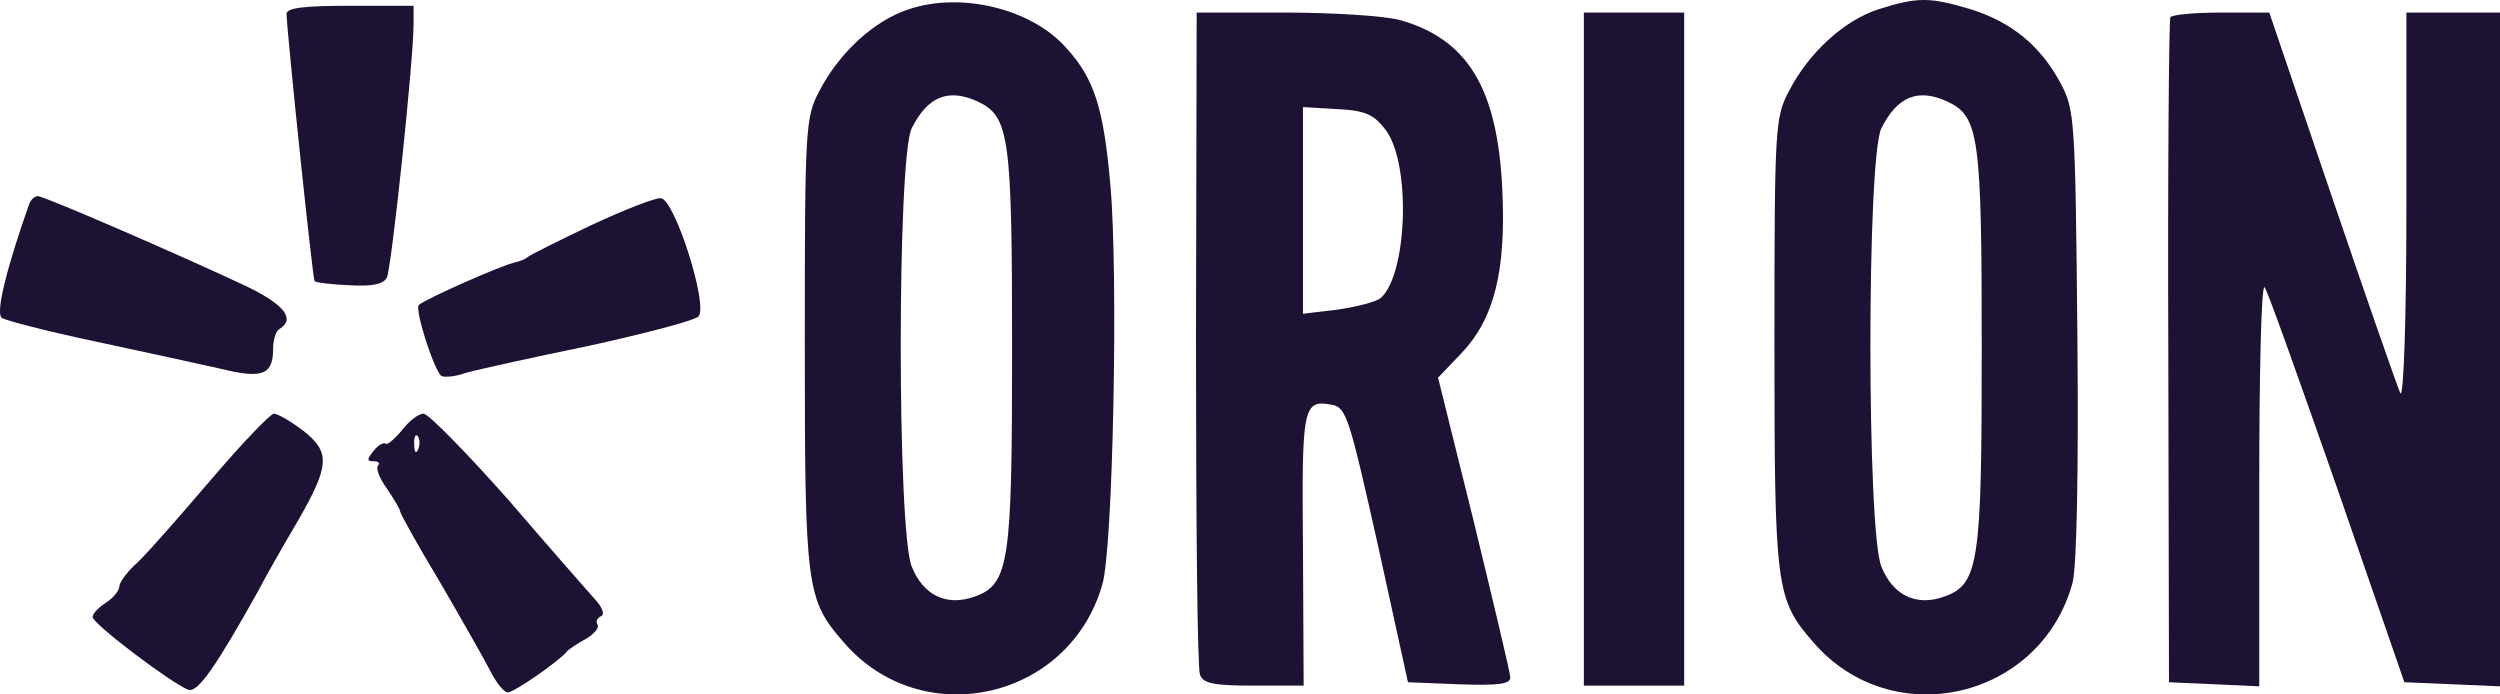 <svg width="108" height="30" viewBox="0 0 108 30" fill="none" xmlns="http://www.w3.org/2000/svg">
<path d="M39.273 0.396C37.8 0.866 36.269 2.247 35.402 3.921C34.796 5.066 34.767 5.419 34.767 14.788C34.767 25.39 34.825 25.889 36.442 27.74C39.822 31.675 46.207 30.236 47.622 25.243C48.084 23.716 48.316 11.821 47.969 8.003C47.68 4.684 47.276 3.392 46.062 2.071C44.589 0.396 41.556 -0.367 39.273 0.396ZM42.249 4.391C43.607 5.037 43.722 5.889 43.722 15.081C43.722 24.274 43.607 25.243 42.105 25.772C40.891 26.212 39.88 25.713 39.389 24.48C38.753 22.982 38.753 6.77 39.389 5.536C40.082 4.156 40.978 3.803 42.249 4.391Z" fill="#1D1233"/>
<path d="M81.162 0.396C79.689 0.866 78.158 2.247 77.291 3.921C76.684 5.066 76.656 5.419 76.656 14.788C76.656 25.39 76.713 25.89 78.331 27.74C81.74 31.705 88.182 30.207 89.54 25.155C89.713 24.421 89.8 20.456 89.742 14.406C89.656 5.154 89.627 4.743 89.02 3.598C88.153 1.982 86.911 0.955 85.12 0.396C83.358 -0.132 82.838 -0.132 81.162 0.396ZM84.138 4.391C85.496 5.037 85.611 5.889 85.611 15.081C85.611 24.274 85.496 25.243 83.993 25.772C82.78 26.213 81.769 25.713 81.278 24.48C80.642 22.982 80.642 6.77 81.278 5.536C81.971 4.156 82.867 3.803 84.138 4.391Z" fill="#1D1233"/>
<path d="M12.378 0.602C12.407 1.513 13.505 12.056 13.591 12.145C13.62 12.203 14.313 12.291 15.065 12.321C16.076 12.38 16.538 12.291 16.711 11.998C16.913 11.586 17.867 2.629 17.867 1.013V0.25H15.122C13.129 0.25 12.378 0.338 12.378 0.602Z" fill="#1D1233"/>
<path d="M51.667 14.611C51.667 22.336 51.724 28.885 51.84 29.15C51.984 29.531 52.447 29.619 54.151 29.619H56.318L56.289 23.716C56.231 17.49 56.289 17.255 57.56 17.49C58.167 17.607 58.311 18.136 59.524 23.54L60.824 29.473L63.02 29.561C64.695 29.619 65.244 29.561 65.244 29.267C65.244 29.061 64.522 26.066 63.684 22.6L62.124 16.315L63.107 15.287C64.551 13.789 65.071 11.704 64.898 8.179C64.695 3.803 63.395 1.689 60.478 0.866C59.842 0.69 57.618 0.543 55.509 0.543H51.696L51.667 14.611ZM59.871 5.624C60.969 7.122 60.795 11.88 59.64 12.879C59.409 13.055 58.571 13.261 57.762 13.378L56.289 13.554V4.626L57.762 4.714C59.004 4.773 59.351 4.949 59.871 5.624Z" fill="#1D1233"/>
<path d="M68.422 15.081V29.619H72.756V0.543H68.422V15.081Z" fill="#1D1233"/>
<path d="M93.758 0.749C93.7 0.896 93.642 7.387 93.671 15.228L93.7 29.473L95.665 29.561L97.6 29.649V20.926C97.6 16.109 97.687 12.291 97.831 12.409C97.947 12.526 99.333 16.432 100.951 21.044L103.869 29.473L105.949 29.561L108 29.649V0.543H103.956V8.972C103.956 13.642 103.84 17.225 103.696 16.99C103.58 16.756 102.251 12.937 100.749 8.532L98.033 0.543H95.953C94.827 0.543 93.816 0.631 93.758 0.749Z" fill="#1D1233"/>
<path d="M1.256 8.826C0.274 11.616 -0.189 13.495 0.071 13.73C0.245 13.848 2.065 14.318 4.145 14.758C6.225 15.199 8.623 15.728 9.547 15.933C11.338 16.374 11.8 16.198 11.8 15.052C11.8 14.67 11.916 14.289 12.089 14.2C12.754 13.789 12.291 13.172 10.731 12.409C8.131 11.175 1.92 8.473 1.631 8.473C1.487 8.473 1.314 8.649 1.256 8.826Z" fill="#1D1233"/>
<path d="M25.523 9.736C24.107 10.412 22.865 11.028 22.778 11.117C22.691 11.205 22.431 11.293 22.2 11.351C21.651 11.469 18.387 12.908 18.098 13.172C17.896 13.319 18.705 15.874 19.051 16.227C19.138 16.315 19.629 16.286 20.12 16.109C20.64 15.963 23.038 15.434 25.465 14.935C27.862 14.406 30 13.848 30.174 13.672C30.607 13.202 29.162 8.649 28.556 8.561C28.325 8.532 26.967 9.061 25.523 9.736Z" fill="#1D1233"/>
<path d="M9.142 20.691C7.813 22.248 6.398 23.863 5.965 24.274C5.502 24.685 5.156 25.155 5.156 25.331C5.156 25.508 4.896 25.831 4.578 26.036C4.26 26.242 4 26.506 4 26.653C4 26.947 7.38 29.502 8.131 29.796C8.536 29.943 9.316 28.826 11.165 25.508C11.453 24.95 12.204 23.628 12.811 22.6C14.256 20.104 14.284 19.546 13.1 18.606C12.551 18.195 12.002 17.872 11.829 17.872C11.684 17.872 10.471 19.134 9.142 20.691Z" fill="#1D1233"/>
<path d="M17.347 18.606C17.029 18.988 16.711 19.252 16.653 19.164C16.567 19.105 16.336 19.223 16.133 19.487C15.845 19.839 15.845 19.927 16.133 19.927C16.364 19.927 16.422 20.016 16.336 20.104C16.22 20.221 16.393 20.662 16.711 21.102C17.029 21.572 17.289 22.013 17.289 22.101C17.289 22.189 18.04 23.54 18.993 25.126C19.918 26.712 20.9 28.445 21.16 28.944C21.42 29.473 21.767 29.913 21.94 29.913C22.2 29.913 24.165 28.562 24.511 28.122C24.598 28.034 24.945 27.799 25.32 27.593C25.667 27.387 25.898 27.123 25.811 26.976C25.724 26.859 25.811 26.683 25.956 26.624C26.129 26.565 26.042 26.271 25.753 25.948C25.465 25.625 23.76 23.687 21.969 21.602C20.149 19.546 18.502 17.872 18.3 17.872C18.069 17.872 17.665 18.195 17.347 18.606ZM18.069 19.399C17.982 19.634 17.896 19.546 17.896 19.223C17.867 18.899 17.953 18.723 18.04 18.841C18.127 18.929 18.156 19.193 18.069 19.399Z" fill="#1D1233"/>
</svg>
